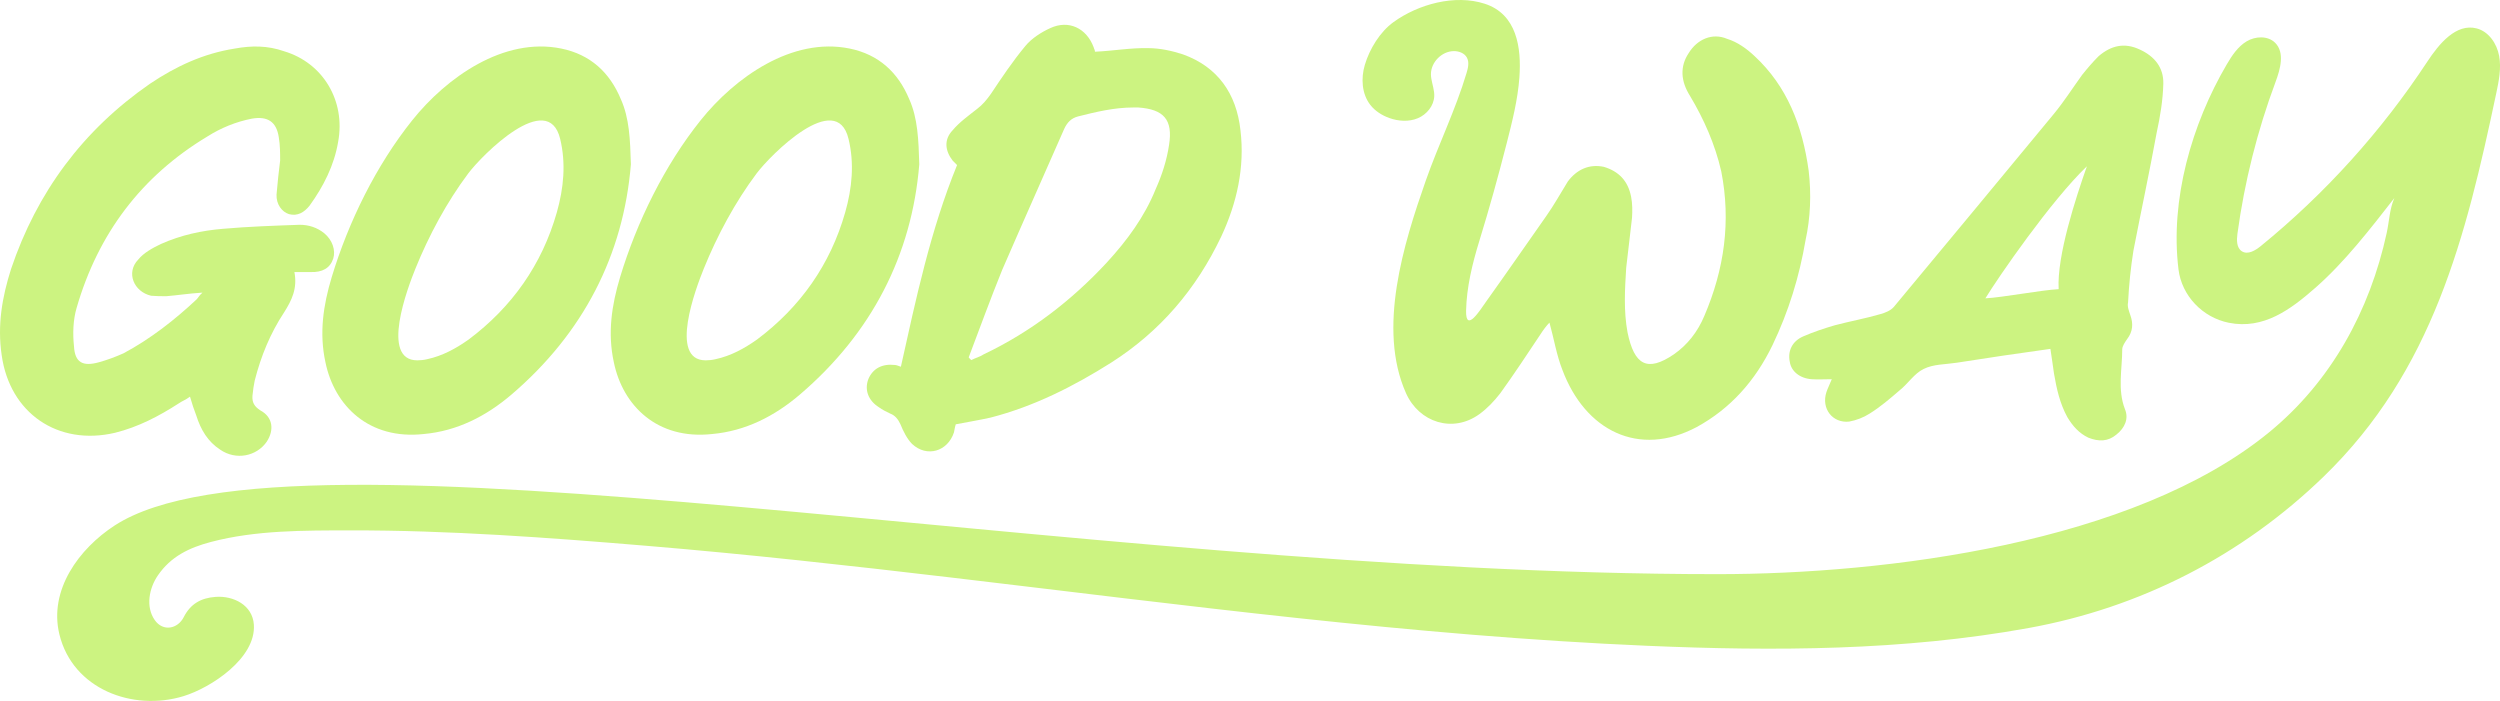 <svg xmlns="http://www.w3.org/2000/svg" xmlns:xlink="http://www.w3.org/1999/xlink" version="1.1" id="Layer_1" x="0px" y="0px" style="enable-background:new 0 0 1500 1500;" xml:space="preserve" viewBox="221.51 672.22 1008.96 282.89">
<style type="text/css">
	.st0{fill:#CCF381;}
</style>
<g>
	<path class="st0" d="M336.19,798.26c-5.59,8.47-9.36,17.66-11.88,27.56c-0.37,1.8-0.72,3.96-0.91,6.12   c-0.18,2.7,0.72,4.32,3.24,5.94c5.04,2.71,5.59,7.92,2.52,12.61c-4.14,5.94-12.42,7.57-18.73,3.24c-5.04-3.24-7.92-8.11-9.72-13.87   c-0.91-2.34-1.63-4.5-2.52-7.56c-1.63,1.26-3.24,1.8-4.5,2.7c-8.11,5.23-16.39,9.55-25.75,11.88   c-23.05,5.41-42.51-7.92-45.75-31.34c-1.8-12.06,0.18-23.41,3.78-34.75c10.44-30.98,28.99-56.01,56.02-74.74   c10.44-7.02,21.6-12.24,34.21-14.22c6.85-1.26,13.33-1.26,19.99,1.08c15.68,4.69,24.86,19.99,21.79,36.56   c-1.61,9.54-5.94,18.01-11.53,25.75c-2.16,2.7-4.85,4.33-8.29,3.42c-2.87-0.9-5.22-3.97-5.04-7.93c0.37-4.69,0.91-9.19,1.45-13.69   c0-2.88,0-6.3-0.54-9.36c-0.91-6.31-4.5-8.64-10.81-7.57c-6.48,1.26-12.61,3.78-18.01,7.21c-26.66,16.03-44.12,39.26-52.77,69.15   c-1.44,4.86-1.61,10.45-1.07,15.48c0.35,6.66,3.59,8.29,10.07,6.49c3.26-0.9,6.67-2.16,9.91-3.61   c10.81-5.76,20.71-13.51,29.53-21.79c0.72-0.72,0.89-1.44,2.35-2.7c-5.76,0.36-10.09,1.08-14.59,1.44c-2.16,0-4.15,0-6.13-0.18   c-7.02-1.62-10.26-9.37-5.22-14.59c2.17-2.7,5.76-4.68,9.19-6.31c8.09-3.6,16.38-5.4,25.03-6.12c10.26-0.9,20.71-1.26,30.97-1.62   c3.61,0,7.02,1.09,9.9,3.42c3.26,2.7,4.69,6.84,3.61,10.26c-1.26,3.78-4.33,5.58-9.18,5.4c-1.8,0-3.78,0-6.48,0   C341.6,788.72,339.25,793.4,336.19,798.26z"/>
	<path class="st0" d="M472.07,712.24c-4.5-10.81-12.31-18.02-24.02-20.42c-23.26-4.77-46.37,11.71-60.13,28.9   c-14.59,18.23-25.77,41.01-32.52,63.3c-3.45,11.41-5.1,22.67-2.55,34.39c3.6,17.57,17.57,31.38,39.64,28.98   c13.51-1.2,25.23-7.21,35.44-15.92c28.98-24.78,45.2-56.31,48.2-92.95C475.83,728.61,475.53,719.9,472.07,712.24z M446.25,757.89   c-6.01,21.17-18.17,38.29-35.59,51.35c-5.11,3.6-10.51,6.61-16.82,7.96c-1.2,0.3-2.7,0.45-3.9,0.45c-15.02,0-3.91-29.26-0.76-37.04   c5.38-13.3,12.66-26.86,21.28-38.36c5.71-7.62,32.23-34.17,37.12-13.99C449.98,738.16,449,748.18,446.25,757.89z"/>
	<path class="st0" d="M588.46,712.24c-4.5-10.81-12.31-18.02-24.02-20.42c-23.26-4.77-46.37,11.71-60.13,28.9   c-14.59,18.23-25.77,41.01-32.52,63.3c-3.45,11.41-5.1,22.67-2.55,34.39c3.6,17.57,17.57,31.38,39.64,28.98   c13.51-1.2,25.23-7.21,35.44-15.92c28.98-24.78,45.2-56.31,48.2-92.95C592.22,728.61,591.91,719.9,588.46,712.24z M562.63,757.89   c-6.01,21.17-18.17,38.29-35.59,51.35c-5.11,3.6-10.51,6.61-16.82,7.96c-1.2,0.3-2.7,0.45-3.9,0.45c-15.02,0-3.91-29.26-0.76-37.04   c5.38-13.3,12.66-26.86,21.28-38.36c5.71-7.62,32.23-34.17,37.12-13.99C566.37,738.16,565.39,748.18,562.63,757.89z"/>
	<path class="st0" d="M685.04,691.65c4.5,0,9.55,1.08,13.87,2.51c14.05,5.04,21.61,15.85,23.23,30.62   c1.8,14.95-1.44,29.36-7.74,42.86c-10.09,21.25-24.68,38.36-44.48,50.96c-15.13,9.55-31.16,17.65-48.62,22.15   c-4.87,1.09-9.37,1.8-14.05,2.71c-0.37,1.09-0.54,2.33-0.73,3.24c-2.51,7.74-10.98,10.26-16.92,4.68   c-1.98-1.98-3.61-5.22-4.68-7.92c-0.91-1.98-2.17-3.61-4.15-4.33c-1.61-0.72-3.24-1.62-4.5-2.52c-4.33-2.7-5.94-7.02-4.33-11.34   c1.8-4.33,5.59-6.31,10.63-5.76c0.72,0,1.44,0.36,2.52,0.72c6.13-27.55,11.89-54.92,22.68-81.4c-0.53-0.54-1.07-1.08-1.79-1.8   c-3.06-3.96-3.61-8.46,0-12.24c2.7-3.24,6.48-5.95,9.9-8.64c2.16-1.62,3.96-3.78,5.59-6.12c4.33-6.48,8.64-12.97,13.87-19.27   c2.51-3.06,6.48-5.59,10.07-7.21c7.39-3.42,14.59,0,17.48,7.74c0.18,0.73,0.53,1.09,0.53,1.8   C671.17,692.73,677.84,691.47,685.04,691.65z M613.54,817.54c1.63-0.9,3.43-1.26,5.04-2.35c18.92-9,35.3-21.61,49.53-36.92   c8.28-9,15.31-18.55,19.81-29.72c2.52-5.58,4.5-11.7,5.4-17.82c1.63-10.26-2.16-14.41-12.42-15.13c-0.72,0-1.45,0-1.98,0   c-7.76,0-15.13,1.8-22.33,3.61c-2.71,0.72-4.33,2.34-5.59,5.04c-8.29,18.91-16.75,37.82-25.03,56.91   c-4.68,11.53-9,23.41-13.51,35.3C612.82,816.81,613.01,817.18,613.54,817.54z"/>
	<path class="st0" d="M800.27,709.35c0.07,0.54,0.1,1.09,0.08,1.64c-0.13,3.92-3.02,7.43-6.64,8.95c-3.62,1.51-7.81,1.23-11.5-0.09   c-2.94-1.06-5.7-2.79-7.63-5.25c-3.49-4.45-3.86-10.76-2.25-16.18c1.9-6.41,6.11-13.33,11.57-17.28   c10.01-7.23,24.77-11.3,36.79-7.42c12.99,4.19,14.9,17.7,14.02,29.79c-0.65,8.94-2.9,17.82-5.11,26.48   c-3.39,13.26-7.03,26.41-11.06,39.48c-2.85,9.25-5.13,18.71-5.34,28.11c-0.2,9.29,5.74-0.35,8.08-3.63   c8.11-11.34,16.2-23.05,24.31-34.58c3.06-4.32,5.76-9.19,8.64-13.86c3.61-4.87,8.65-7.21,14.59-5.95   c5.95,1.8,9.72,5.59,10.98,12.07c0.54,2.7,0.54,5.76,0.37,8.46c-0.72,6.85-1.63,13.51-2.35,20.17c-0.54,8.64-1.07,17.47,0.54,26.12   c2.7,13.15,7.93,16.2,18.73,8.82c5.41-3.78,9.55-9,12.26-15.48c8.09-18.91,10.79-38.18,6.83-58.35   c-2.52-10.99-7.02-21.07-12.6-30.43c-3.78-5.95-4.15-11.88-0.54-17.29c3.42-5.59,9.55-8.29,15.48-5.76   c4.14,1.26,7.92,3.96,11.16,7.02c12.98,12.06,19.27,27.91,21.79,46.28c1.09,9.36,0.72,18.91-1.26,27.91   c-2.52,14.77-6.83,28.81-13.31,42.33c-7.02,14.58-17.11,25.75-30.62,33.14c-23.42,12.42-45.03,1.44-54.21-23.06   c-2.35-5.95-3.42-12.6-5.22-19.09c-1.26,1.26-2.7,3.25-3.61,4.69c-5.4,8.1-10.62,16.03-16.2,23.77c-2.52,3.24-5.22,6.12-8.46,8.47   c-10.77,7.8-24.36,3.34-29.62-8.43c-11.66-26.11-0.93-60.39,7.93-85.69c5.14-14.68,12.04-28.61,16.5-43.56   c0.61-2.03,1.15-4.32,0.15-6.18c-0.99-1.84-3.25-2.68-5.35-2.64c-4.82,0.08-9.16,4.47-9.18,9.29   C799.02,704.56,799.98,706.93,800.27,709.35z"/>
	<path class="st0" d="M1011.2,818.61c-4.69,0.72-9.37,0.54-13.33,2.52c-3.78,1.8-6.31,5.94-9.72,8.64   c-3.97,3.42-7.74,6.66-12.07,9.36c-2.52,1.62-5.41,2.71-8.28,3.24c-6.67,0.72-11.35-5.22-9.18-11.88c0.53-1.62,1.25-2.88,2.16-5.22   c-2.89,0-5.59,0.18-8.11,0c-4.85-0.36-8.28-3.24-8.83-7.02c-0.89-4.33,0.91-8.29,5.41-10.26c4.14-1.8,8.46-3.24,12.79-4.5   c6.11-1.62,12.24-2.71,18.37-4.5c1.98-0.54,4.14-1.44,5.4-2.88c21.61-25.93,43.04-51.87,64.65-77.98   c4.14-5.04,7.57-10.44,11.35-15.67c2.16-2.7,4.31-5.22,6.66-7.56c5.04-4.33,10.44-5.59,16.57-2.71c5.94,2.71,9.72,7.21,9.55,13.86   c-0.18,6.66-1.26,13.15-2.7,19.81c-2.89,15.85-6.31,31.7-9.37,47.55c-1.09,6.84-1.8,13.86-2.16,20.89   c-0.37,1.62,0.35,3.42,0.89,5.04c1.26,3.42,1.09,6.66-1.26,9.72c-0.89,1.26-1.98,2.88-1.98,4.14c0,7.93-1.98,16.21,1.09,24.14   c1.61,3.78,0,7.56-3.43,10.26c-3.42,2.89-7.2,2.89-11.33,1.26c-3.78-1.8-6.31-4.68-8.48-8.28c-3.05-5.59-4.31-11.35-5.4-17.65   c-0.37-2.88-0.89-6.13-1.44-9.91C1036.05,814.83,1023.62,816.63,1011.2,818.61z M1022.78,792.62c7.02-0.36,22.54-3.34,29.57-3.7   c-0.77-13.4,6.92-36.88,11.4-49.59C1049.27,753.2,1027.99,784.08,1022.78,792.62z"/>
	<path class="st0" d="M1155.86,788.45c-9.83,8.61-20.78,16.86-34.86,14.03c-10.54-2.12-18.98-10.86-20.29-21.57   c-3.45-28.04,5.35-58.63,19.48-82.69c2.1-3.57,4.47-7.18,8.02-9.31c3.55-2.13,8.58-2.34,11.51,0.58   c3.96,3.95,2.11,10.57,0.16,15.81c-7.36,19.75-12.53,40.31-15.37,61.2c-0.35,2.58-0.4,5.77,1.81,7.15c2.39,1.49,5.42-0.34,7.6-2.12   c26.01-21.19,48.75-46.38,67.19-74.4c4.73-7.19,11.63-15.62,19.96-13.44c4.87,1.28,8.14,6.14,9.05,11.09s-0.09,10.04-1.14,14.97   c-12.28,58.14-25.62,112.12-69.66,154.79c-33.08,32.05-74.03,52.96-119.12,61.14c-50.7,9.2-102.55,9.37-153.88,7.17   c-94.2-4.03-187.58-16.54-281.1-27.57c-40.85-4.82-81.72-9.35-122.71-12.78c-39.81-3.33-79.8-6.29-119.77-6.23   c-18.44,0.03-38.03-0.09-56.02,4.65c-8.87,2.33-16.24,5.87-21.5,13.53c-3.5,5.09-5.04,12.61-1.26,18.02   c3.36,4.8,9.27,3.58,11.71-1.2c2.71-5.31,6.88-7.73,12.86-8.16c7.19-0.52,14.89,3.29,15.43,11.2c0.93,13.52-17.3,25.49-28.44,28.88   c-20.43,6.22-44.65-2.83-50.04-24.94c-4.37-17.94,7.96-34.63,22.32-43.96c71.04-46.13,386.59,19.65,646.8,19.65   c68.07,0,167.94-12.44,222.64-57.22c25.11-20.56,40.71-49.14,47.52-80.58c1.02-4.68,1.12-9.54,3.07-13.99   C1178.07,764.66,1167.81,777.98,1155.86,788.45z"/>
</g>
</svg>